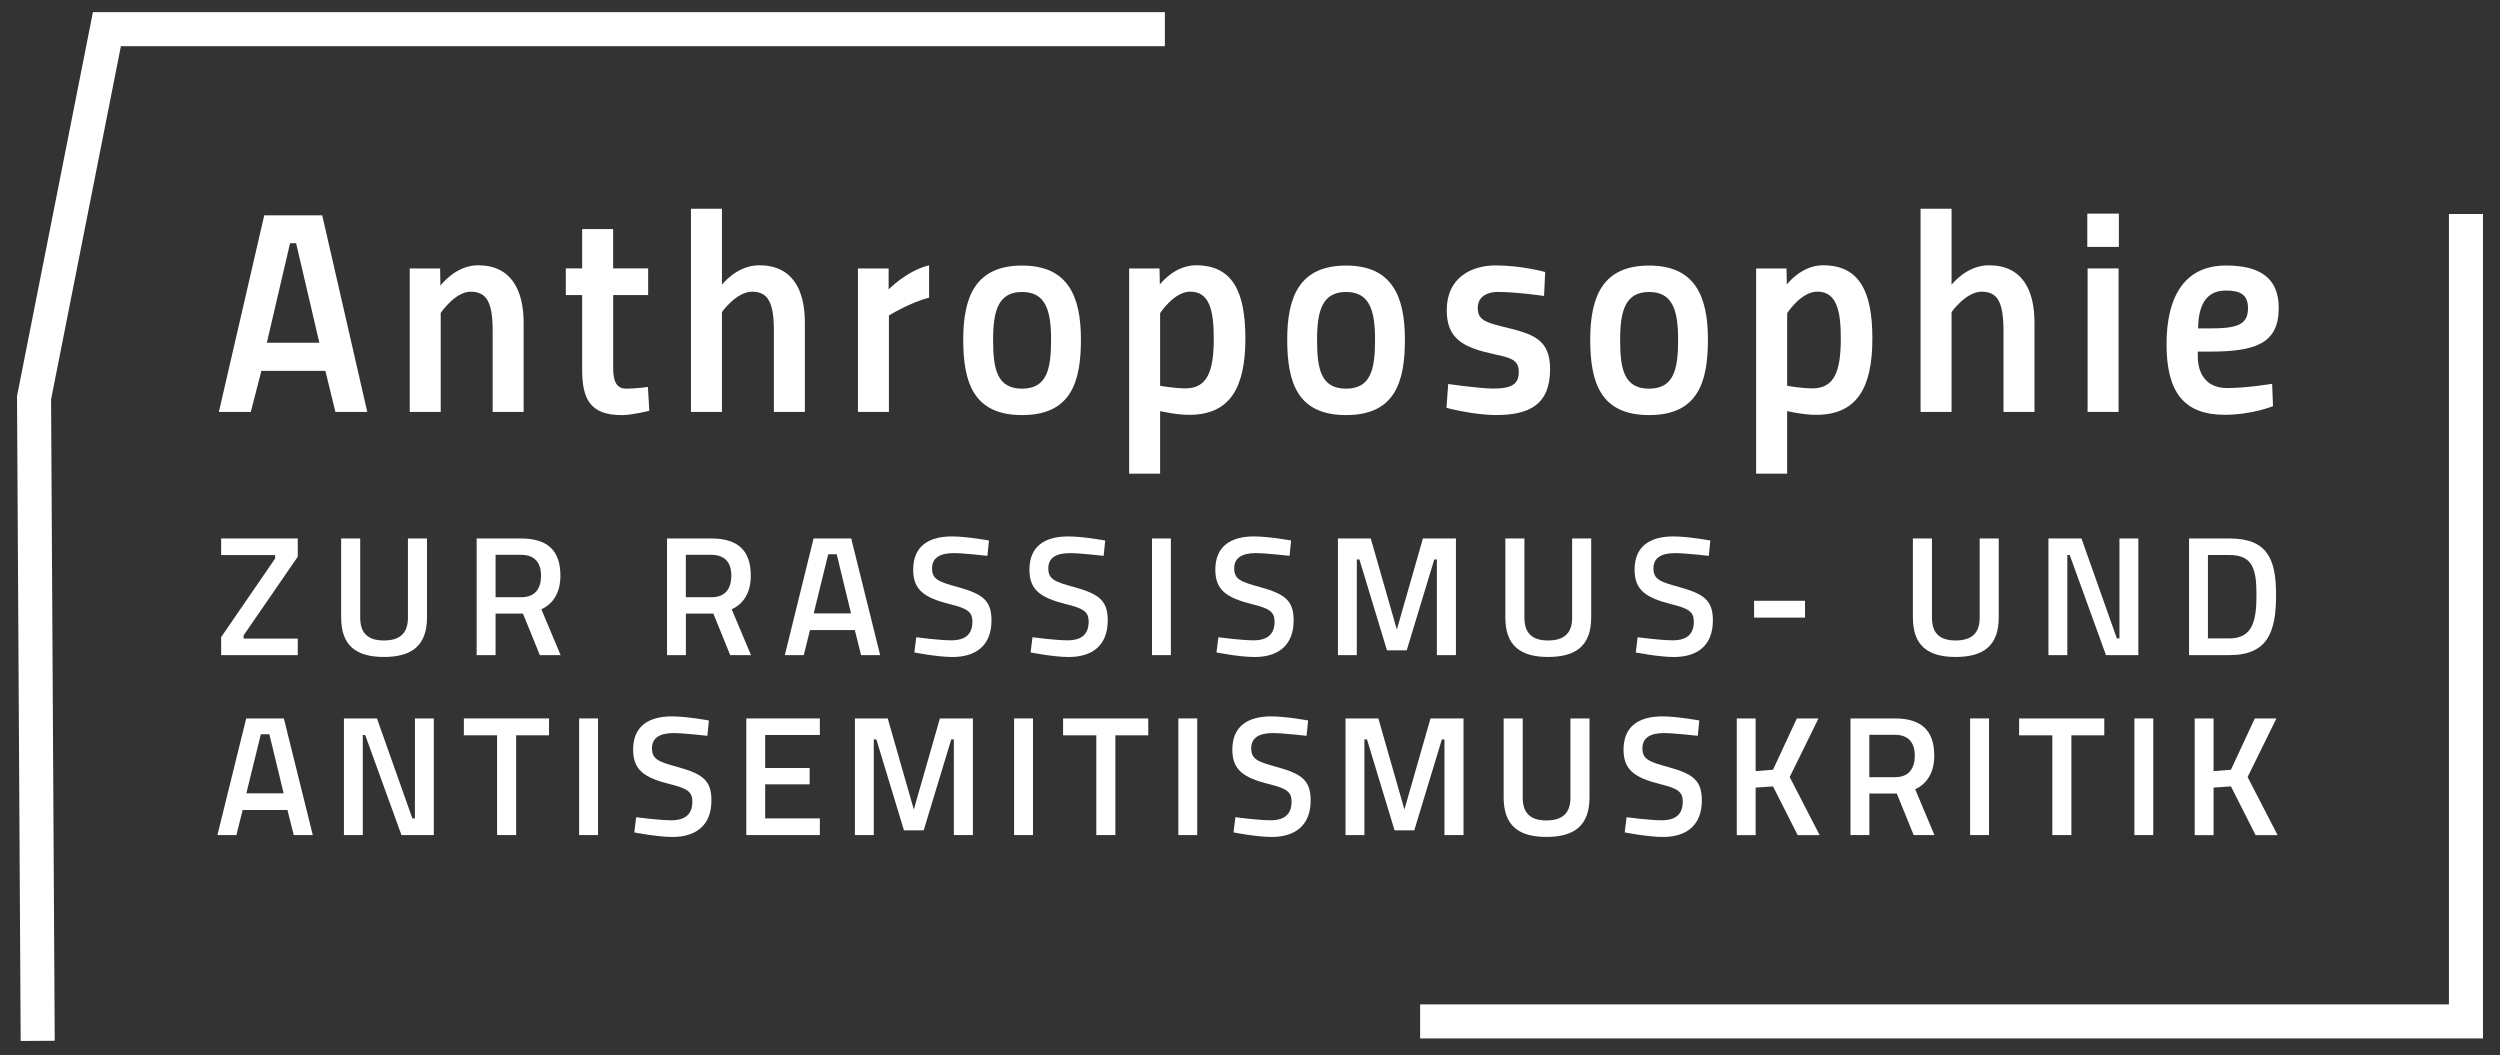 <?xml version="1.0" encoding="UTF-8"?>
<svg xmlns="http://www.w3.org/2000/svg" xmlns:xlink="http://www.w3.org/1999/xlink" version="1.1" id="Ebene_1" x="0px" y="0px" viewBox="0 0 514 217" style="enable-background:new 0 0 514 217;" xml:space="preserve">
<rect x="0" y="0" width="514" height="217" fill="#333333" stroke="none"/>
<style type="text/css">
	.st0{fill:none;}
	.st1{fill:#4A4A49;}
	.st2{fill:#FFFFFF;}
	.st3{fill:none;stroke:#404040;stroke-width:2;}
	.st4{fill:#333333;}
	.st5{fill:#006D93;}
	.st6{fill:#404040;}
	.st7{fill:#BBC2C4;}
	.st8{opacity:0.3;}
	.st9{fill:none;stroke:#006D93;stroke-width:5;stroke-miterlimit:10;}
	.st10{fill:none;stroke:#FFFFFF;stroke-width:9;stroke-miterlimit:10;}
	.st11{fill:none;stroke:#FFFFFF;stroke-width:7;stroke-miterlimit:10;}
	.st12{fill:none;stroke:#006D93;stroke-width:7;stroke-miterlimit:10;}
	.st13{fill:none;stroke:#FFFFFF;stroke-width:14;stroke-miterlimit:10;}
</style>
<g id="Anthroposophische_Gesellschaft_in_Deutschland_00000132063702999700972040000010311555139626277258_">
	<rect x="44" y="42.92" class="st0" width="456" height="139.08"></rect>
	<path class="st2" d="M54.33,44.27h11.92l9.26,40.42h-6.55l-2.06-8.44H53.74l-2.18,8.44H45L54.33,44.27z M54.86,70.47h10.8L60.88,50   h-1.24L54.86,70.47z"></path>
	<path class="st2" d="M84.24,84.69v-29.5h6.25l0.06,3.54c0,0,3.07-4.19,7.73-4.19c6.84,0,9.38,5.13,9.38,11.86v18.29h-6.37V68.05   c0-5.72-1.12-8.08-4.54-8.08c-3.19,0-6.14,4.37-6.14,4.37v20.36H84.24z"></path>
	<path class="st2" d="M126.07,60.67V75.6c0,2.6,0.53,4.31,2.71,4.31c1.89,0,4.43-0.35,4.43-0.35l0.29,4.9c0,0-3.6,0.89-5.61,0.89   c-6.61,0-8.2-3.36-8.2-9.38V60.67h-3.36v-5.49h3.36V47.1h6.37v8.08h7.2v5.49H126.07z"></path>
	<path class="st2" d="M142.06,84.69V42.91h6.37v15.64c0,0,3.01-4.01,7.67-4.01c6.9,0,9.38,5.13,9.38,11.8v18.35h-6.37V68.05   c0-5.72-1.12-8.08-4.48-8.08c-3.25,0-6.2,4.19-6.2,4.19v20.53H142.06z"></path>
	<path class="st2" d="M176.39,55.19h6.31v4.31c0,0,3.72-3.84,8.32-4.96v6.67c-3.89,0.94-8.26,3.66-8.26,3.66v19.83h-6.37V55.19z"></path>
	<path class="st2" d="M222.24,69.82c0,8.85-2.12,15.52-12.1,15.52c-9.97,0-12.1-6.67-12.1-15.52c0-8.91,2.6-15.22,12.1-15.22   C219.58,54.6,222.24,60.91,222.24,69.82z M216.1,69.82c0-6.02-1.12-9.79-5.96-9.79c-4.84,0-5.96,3.78-5.96,9.79   c0,5.9,0.71,10.09,5.96,10.09C215.34,79.91,216.1,75.72,216.1,69.82z"></path>
	<path class="st2" d="M232.15,55.19h6.25l0.06,3.3c0,0,2.95-3.95,7.44-3.95c7.55,0,10.15,5.49,10.15,15.05   c0,10.09-3.13,15.7-11.57,15.7c-2.71,0-5.96-0.77-5.96-0.77v12.86h-6.37V55.19z M238.52,64.39v14.93c0,0,2.95,0.53,5.19,0.53   c4.54,0,5.84-3.54,5.84-10.27c0-5.78-0.89-9.62-4.84-9.62C241.35,59.97,238.52,64.39,238.52,64.39z"></path>
	<path class="st2" d="M288.85,69.82c0,8.85-2.12,15.52-12.1,15.52c-9.97,0-12.1-6.67-12.1-15.52c0-8.91,2.6-15.22,12.1-15.22   C286.2,54.6,288.85,60.91,288.85,69.82z M282.71,69.82c0-6.02-1.12-9.79-5.96-9.79c-4.84,0-5.96,3.78-5.96,9.79   c0,5.9,0.71,10.09,5.96,10.09C281.95,79.91,282.71,75.72,282.71,69.82z"></path>
	<path class="st2" d="M317.46,60.85c0,0-5.66-0.83-9.56-0.83c-2.07,0-4.07,0.94-4.07,3.25c0,2.3,1.24,2.95,5.13,3.89   c6.14,1.47,9.74,2.48,9.74,8.73c0,7.32-4.31,9.44-11.09,9.44c-4.72,0-10.21-1.48-10.21-1.48l0.35-4.9c0,0,6.49,0.94,9.26,0.94   c3.78,0,5.25-0.89,5.25-3.42c0-2.42-1.48-2.89-5.13-3.66c-6.2-1.36-9.68-3.07-9.68-9.03c0-6.67,5.02-9.21,10.03-9.21   c5.43,0,10.21,1.36,10.21,1.36L317.46,60.85z"></path>
	<path class="st2" d="M351.15,69.82c0,8.85-2.12,15.52-12.1,15.52c-9.97,0-12.1-6.67-12.1-15.52c0-8.91,2.6-15.22,12.1-15.22   C348.5,54.6,351.15,60.91,351.15,69.82z M345.02,69.82c0-6.02-1.12-9.79-5.96-9.79c-4.84,0-5.96,3.78-5.96,9.79   c0,5.9,0.71,10.09,5.96,10.09C344.25,79.91,345.02,75.72,345.02,69.82z"></path>
	<path class="st2" d="M361.06,55.19h6.25l0.06,3.3c0,0,2.95-3.95,7.44-3.95c7.55,0,10.15,5.49,10.15,15.05   c0,10.09-3.13,15.7-11.57,15.7c-2.71,0-5.96-0.77-5.96-0.77v12.86h-6.37V55.19z M367.44,64.39v14.93c0,0,2.95,0.53,5.19,0.53   c4.54,0,5.84-3.54,5.84-10.27c0-5.78-0.89-9.62-4.84-9.62C370.27,59.97,367.44,64.39,367.44,64.39z"></path>
	<path class="st2" d="M394.87,84.69V42.91h6.37v15.64c0,0,3.01-4.01,7.67-4.01c6.9,0,9.38,5.13,9.38,11.8v18.35h-6.37V68.05   c0-5.72-1.12-8.08-4.48-8.08c-3.25,0-6.2,4.19-6.2,4.19v20.53H394.87z"></path>
	<path class="st2" d="M429.15,43.92h6.49v6.84h-6.49V43.92z M429.21,55.19h6.37v29.5h-6.37V55.19z"></path>
	<path class="st2" d="M467.15,78.91l0.18,4.6c0,0-4.37,1.77-9.91,1.77c-8.32,0-11.98-4.54-11.98-14.52   c0-9.26,3.36-16.17,12.21-16.17c6.9,0,10.86,2.48,10.86,8.73c0,7.38-4.9,8.97-14.22,8.97h-2.42v0.94c0,3.95,2.01,6.55,6.02,6.55   C461.96,79.79,467.15,78.91,467.15,78.91z M454.28,67.52c5.49,0,7.91-0.65,7.91-4.13c0-2.77-1.53-3.66-4.54-3.66   c-4.19,0-5.67,3.19-5.72,7.79H454.28z"></path>
	<path class="st2" d="M45.47,110.71h15.75v3.75l-11.13,16.17v0.67h11.13v3.4H45.47v-3.71l11.1-16.17v-0.7h-11.1V110.71z"></path>
	<path class="st2" d="M78.93,131.68c3.22,0,4.94-1.43,4.94-4.66v-16.31h3.92v16.24c0,5.78-3.12,8.12-8.86,8.12   c-5.71,0-8.79-2.34-8.79-8.12v-16.24h3.92v16.31C74.07,130.28,75.75,131.68,78.93,131.68z"></path>
	<path class="st2" d="M101.89,126.15v8.54H98v-23.98h9.1c5.29,0,8.12,2.31,8.12,7.63c0,3.4-1.37,5.74-3.92,6.93l3.96,9.42h-4.27   l-3.47-8.54H101.89z M107.11,114.07h-5.22v8.72h5.29c2.94,0,4.06-1.92,4.06-4.41C111.24,115.65,109.91,114.07,107.11,114.07z"></path>
	<path class="st2" d="M141.02,126.15v8.54h-3.88v-23.98h9.1c5.29,0,8.12,2.31,8.12,7.63c0,3.4-1.37,5.74-3.92,6.93l3.96,9.42h-4.27   l-3.47-8.54H141.02z M146.23,114.07h-5.22v8.72h5.29c2.94,0,4.06-1.92,4.06-4.41C150.37,115.65,149.04,114.07,146.23,114.07z"></path>
	<path class="st2" d="M167.27,110.71h7.74l5.95,23.98h-3.92l-1.29-5.15h-9.21l-1.29,5.15h-3.89L167.27,110.71z M167.3,126.11h7.67   l-2.94-12.15h-1.75L167.3,126.11z"></path>
	<path class="st2" d="M203.01,114.28c0,0-4.9-0.56-6.93-0.56c-2.94,0-4.45,1.05-4.45,3.12c0,2.24,1.26,2.76,5.36,3.88   c5.04,1.4,6.86,2.73,6.86,6.83c0,5.25-3.29,7.53-8.02,7.53c-3.12,0-7.84-0.94-7.84-0.94l0.39-3.12c0,0,4.73,0.63,7.21,0.63   c2.98,0,4.34-1.33,4.34-3.85c0-2.03-1.08-2.73-4.76-3.61c-5.18-1.33-7.42-2.91-7.42-7.07c0-4.83,3.19-6.83,7.98-6.83   c3.04,0,7.6,0.84,7.6,0.84L203.01,114.28z"></path>
	<path class="st2" d="M226.91,114.28c0,0-4.9-0.56-6.93-0.56c-2.94,0-4.45,1.05-4.45,3.12c0,2.24,1.26,2.76,5.36,3.88   c5.04,1.4,6.86,2.73,6.86,6.83c0,5.25-3.29,7.53-8.02,7.53c-3.12,0-7.84-0.94-7.84-0.94l0.39-3.12c0,0,4.73,0.63,7.21,0.63   c2.98,0,4.34-1.33,4.34-3.85c0-2.03-1.08-2.73-4.76-3.61c-5.18-1.33-7.42-2.91-7.42-7.07c0-4.83,3.19-6.83,7.98-6.83   c3.04,0,7.6,0.84,7.6,0.84L226.91,114.28z"></path>
	<path class="st2" d="M236.85,110.71h3.88v23.98h-3.88V110.71z"></path>
	<path class="st2" d="M265.13,114.28c0,0-4.9-0.56-6.93-0.56c-2.94,0-4.45,1.05-4.45,3.12c0,2.24,1.26,2.76,5.36,3.88   c5.04,1.4,6.86,2.73,6.86,6.83c0,5.25-3.29,7.53-8.02,7.53c-3.12,0-7.84-0.94-7.84-0.94l0.39-3.12c0,0,4.73,0.63,7.21,0.63   c2.98,0,4.34-1.33,4.34-3.85c0-2.03-1.08-2.73-4.76-3.61c-5.18-1.33-7.42-2.91-7.42-7.07c0-4.83,3.19-6.83,7.98-6.83   c3.04,0,7.6,0.84,7.6,0.84L265.13,114.28z"></path>
	<path class="st2" d="M275.07,110.71h6.76l5.36,18.73l5.36-18.73h6.79v23.98h-3.92v-19.67h-0.53l-5.67,18.69h-4.06l-5.67-18.69   h-0.53v19.67h-3.88V110.71z"></path>
	<path class="st2" d="M318.29,131.68c3.22,0,4.94-1.43,4.94-4.66v-16.31h3.92v16.24c0,5.78-3.12,8.12-8.86,8.12   c-5.71,0-8.79-2.34-8.79-8.12v-16.24h3.92v16.31C313.43,130.28,315.11,131.68,318.29,131.68z"></path>
	<path class="st2" d="M351.33,114.28c0,0-4.9-0.56-6.93-0.56c-2.94,0-4.45,1.05-4.45,3.12c0,2.24,1.26,2.76,5.36,3.88   c5.04,1.4,6.86,2.73,6.86,6.83c0,5.25-3.29,7.53-8.02,7.53c-3.12,0-7.84-0.94-7.84-0.94l0.39-3.12c0,0,4.73,0.63,7.21,0.63   c2.98,0,4.34-1.33,4.34-3.85c0-2.03-1.08-2.73-4.76-3.61c-5.18-1.33-7.42-2.91-7.42-7.07c0-4.83,3.19-6.83,7.98-6.83   c3.04,0,7.6,0.84,7.6,0.84L351.33,114.28z"></path>
	<path class="st2" d="M360.64,123.52h10.47v3.46h-10.47V123.52z"></path>
	<path class="st2" d="M402.08,131.68c3.22,0,4.94-1.43,4.94-4.66v-16.31h3.92v16.24c0,5.78-3.12,8.12-8.86,8.12   c-5.71,0-8.79-2.34-8.79-8.12v-16.24h3.92v16.31C397.22,130.28,398.9,131.68,402.08,131.68z"></path>
	<path class="st2" d="M421.16,110.71h6.79l7.28,20.55h0.53v-20.55h3.88v23.98h-6.65l-7.46-20.58h-0.49v20.58h-3.88V110.71z"></path>
	<path class="st2" d="M450.07,134.69v-23.98h8.3c7.74,0,9.59,4.13,9.59,11.59c0,7.6-1.68,12.39-9.59,12.39H450.07z M458.36,114.11   h-4.41v17.15h4.41c4.83,0,5.57-3.71,5.57-8.96C463.93,117.05,463.19,114.11,458.36,114.11z"></path>
	<path class="st2" d="M50.62,147.71h7.74l5.95,23.98h-3.92l-1.29-5.15h-9.21l-1.29,5.15H44.7L50.62,147.71z M50.65,163.11h7.67   l-2.94-12.15h-1.75L50.65,163.11z"></path>
	<path class="st2" d="M70.71,147.71h6.79l7.28,20.55h0.53v-20.55h3.88v23.98h-6.65l-7.46-20.58h-0.49v20.58h-3.88V147.71z"></path>
	<path class="st2" d="M95.38,147.71h17.5v3.47h-6.76v20.51h-3.92v-20.51h-6.83V147.71z"></path>
	<path class="st2" d="M119.07,147.71h3.88v23.98h-3.88V147.71z"></path>
	<path class="st2" d="M145.43,151.28c0,0-4.9-0.56-6.93-0.56c-2.94,0-4.45,1.05-4.45,3.12c0,2.24,1.26,2.76,5.36,3.88   c5.04,1.4,6.86,2.73,6.86,6.83c0,5.25-3.29,7.53-8.02,7.53c-3.12,0-7.84-0.94-7.84-0.94l0.39-3.12c0,0,4.73,0.63,7.21,0.63   c2.98,0,4.34-1.33,4.34-3.85c0-2.03-1.08-2.73-4.76-3.61c-5.18-1.33-7.42-2.91-7.42-7.07c0-4.83,3.19-6.83,7.98-6.83   c3.04,0,7.6,0.84,7.6,0.84L145.43,151.28z"></path>
	<path class="st2" d="M153.44,147.71h15.12v3.4h-11.24v6.79h9.14v3.36h-9.14v7h11.24v3.43h-15.12V147.71z"></path>
	<path class="st2" d="M175.77,147.71h6.75l5.36,18.73l5.36-18.73h6.79v23.98h-3.92v-19.67h-0.53l-5.67,18.69h-4.06l-5.67-18.69   h-0.53v19.67h-3.88V147.71z"></path>
	<path class="st2" d="M208.5,147.71h3.88v23.98h-3.88V147.71z"></path>
	<path class="st2" d="M218.58,147.71h17.5v3.47h-6.76v20.51h-3.92v-20.51h-6.83V147.71z"></path>
	<path class="st2" d="M242.27,147.71h3.88v23.98h-3.88V147.71z"></path>
	<path class="st2" d="M268.63,151.28c0,0-4.9-0.56-6.93-0.56c-2.94,0-4.45,1.05-4.45,3.12c0,2.24,1.26,2.76,5.36,3.88   c5.04,1.4,6.86,2.73,6.86,6.83c0,5.25-3.29,7.53-8.02,7.53c-3.12,0-7.84-0.94-7.84-0.94l0.39-3.12c0,0,4.73,0.63,7.21,0.63   c2.98,0,4.34-1.33,4.34-3.85c0-2.03-1.08-2.73-4.76-3.61c-5.18-1.33-7.42-2.91-7.42-7.07c0-4.83,3.19-6.83,7.98-6.83   c3.04,0,7.6,0.84,7.6,0.84L268.63,151.28z"></path>
	<path class="st2" d="M276.64,147.71h6.75l5.36,18.73l5.36-18.73h6.79v23.98h-3.92v-19.67h-0.53l-5.67,18.69h-4.06l-5.67-18.69   h-0.53v19.67h-3.88V147.71z"></path>
	<path class="st2" d="M317.94,168.68c3.22,0,4.94-1.43,4.94-4.66v-16.31h3.92v16.24c0,5.78-3.12,8.12-8.86,8.12   c-5.71,0-8.79-2.34-8.79-8.12v-16.24h3.92v16.31C313.08,167.28,314.76,168.68,317.94,168.68z"></path>
	<path class="st2" d="M349.06,151.28c0,0-4.9-0.56-6.93-0.56c-2.94,0-4.45,1.05-4.45,3.12c0,2.24,1.26,2.76,5.36,3.88   c5.04,1.4,6.86,2.73,6.86,6.83c0,5.25-3.29,7.53-8.02,7.53c-3.12,0-7.84-0.94-7.84-0.94l0.39-3.12c0,0,4.73,0.63,7.21,0.63   c2.98,0,4.34-1.33,4.34-3.85c0-2.03-1.08-2.73-4.76-3.61c-5.18-1.33-7.42-2.91-7.42-7.07c0-4.83,3.19-6.83,7.98-6.83   c3.04,0,7.6,0.84,7.6,0.84L349.06,151.28z"></path>
	<path class="st2" d="M364.53,161.68l-3.57,0.25v9.77h-3.88v-23.98h3.88v10.82l3.57-0.28l4.9-10.54h4.45l-5.92,12.04l6.16,11.94   h-4.52L364.53,161.68z"></path>
	<path class="st2" d="M384.34,163.15v8.54h-3.88v-23.98h9.1c5.29,0,8.12,2.31,8.12,7.63c0,3.4-1.37,5.74-3.92,6.93l3.96,9.42h-4.27   l-3.47-8.54H384.34z M389.55,151.07h-5.22v8.72h5.29c2.94,0,4.06-1.92,4.06-4.41C393.68,152.65,392.35,151.07,389.55,151.07z"></path>
	<path class="st2" d="M405.06,147.71h3.88v23.98h-3.88V147.71z"></path>
	<path class="st2" d="M415.14,147.71h17.5v3.47h-6.76v20.51h-3.92v-20.51h-6.83V147.71z"></path>
	<path class="st2" d="M438.83,147.71h3.88v23.98h-3.88V147.71z"></path>
	<path class="st2" d="M458.68,161.68l-3.57,0.25v9.77h-3.88v-23.98h3.88v10.82l3.57-0.28l4.9-10.54h4.45l-5.92,12.04l6.16,11.94   h-4.52L458.68,161.68z"></path>
</g>
<polyline class="st11" points="7.75,214 7,81.78 21.98,6 239.5,6 "></polyline>
<polyline class="st11" points="507,44 507,210 291.98,210 "></polyline>
</svg>
